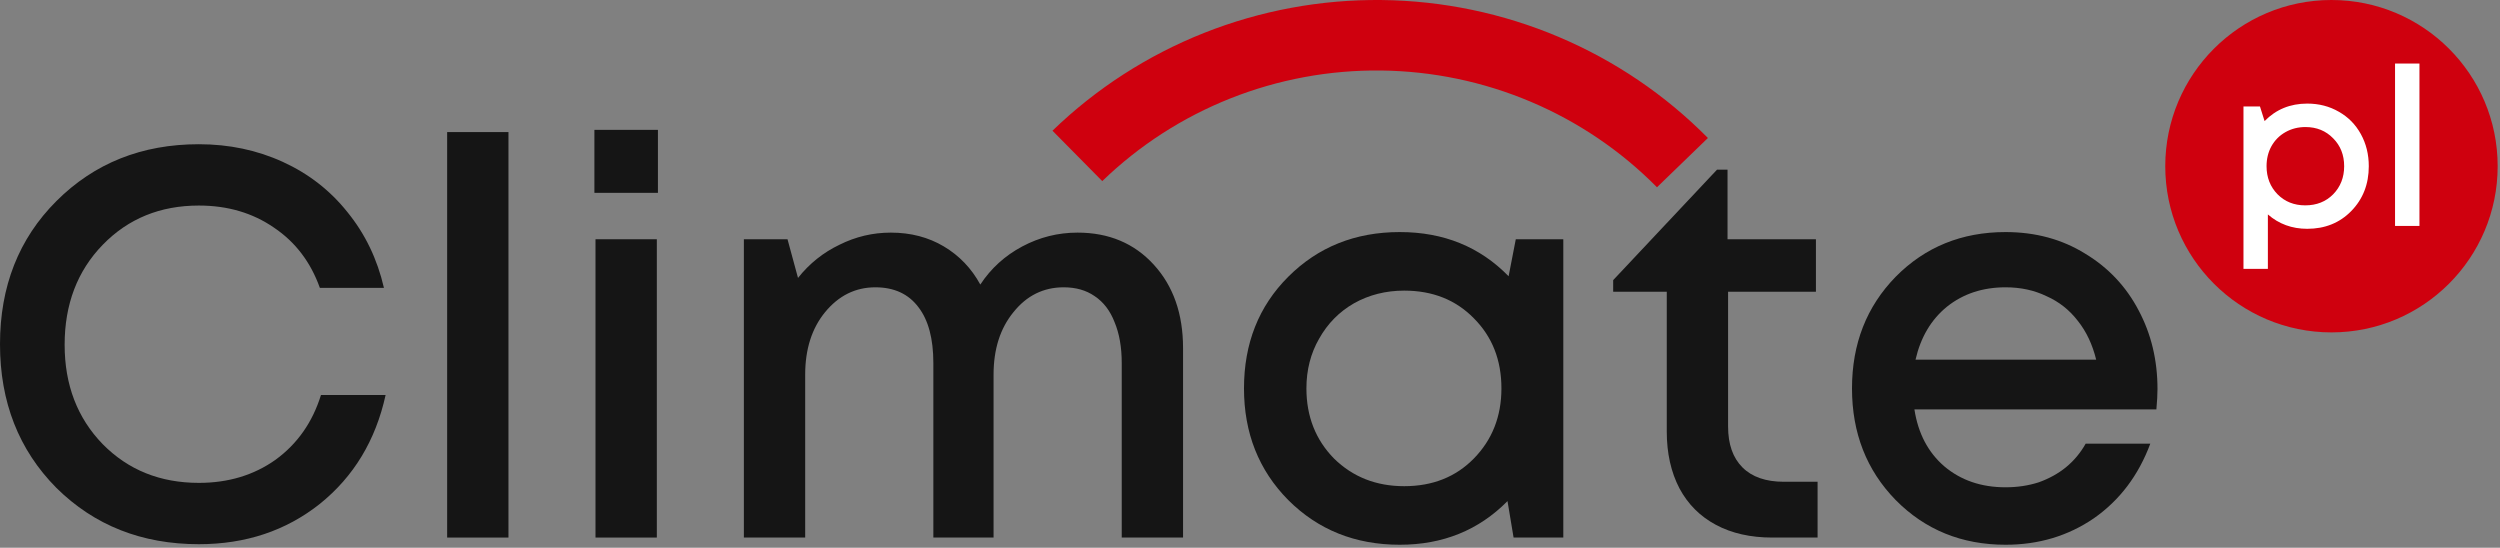<svg width="534" height="117" viewBox="0 0 534 117" fill="none" xmlns="http://www.w3.org/2000/svg">
<rect x="0" y="0" width="534" height="117" fill="#808080" stroke="none"/>
<g clip-path="url(#clip0_5461_5342)">
<path d="M42.48 116.239C30.287 116.239 20.139 112.227 12.036 104.203C4.012 96.1 0 85.873 0 73.523C0 61.172 4.012 50.985 12.036 42.961C20.139 34.858 30.287 30.807 42.48 30.807C48.931 30.807 54.909 32.065 60.416 34.583C65.923 37.1 70.525 40.679 74.222 45.321C77.998 49.962 80.594 55.351 82.01 61.487H68.322C66.355 55.98 63.091 51.693 58.528 48.625C53.965 45.478 48.616 43.905 42.48 43.905C34.22 43.905 27.376 46.697 21.948 52.283C16.52 57.868 13.806 64.987 13.806 73.641C13.806 82.215 16.52 89.295 21.948 94.881C27.376 100.387 34.22 103.141 42.48 103.141C48.773 103.141 54.241 101.489 58.882 98.185C63.523 94.802 66.749 90.2 68.558 84.379H82.364C80.24 94.055 75.559 101.803 68.322 107.625C61.085 113.367 52.471 116.239 42.48 116.239Z" fill="#151515"/>
<path d="M95.511 114.823V28.211H108.609V114.823H95.511Z" fill="#151515"/>
<path d="M126.964 41.191V27.739H140.534V41.191H126.964ZM127.2 114.823V51.103H140.298V114.823H127.2Z" fill="#151515"/>
<path d="M230.162 49.687C236.848 49.687 242.276 51.968 246.446 56.531C250.615 61.093 252.7 67.033 252.7 74.349V114.823H239.602V77.535C239.602 74.152 239.09 71.241 238.068 68.803C237.124 66.364 235.708 64.515 233.82 63.257C232.01 61.998 229.808 61.369 227.212 61.369C222.885 61.369 219.306 63.139 216.474 66.679C213.642 70.14 212.226 74.585 212.226 80.013V114.823H199.364V77.535C199.364 72.343 198.302 68.37 196.178 65.617C194.054 62.785 190.986 61.369 186.974 61.369C182.726 61.369 179.146 63.139 176.236 66.679C173.404 70.14 171.988 74.585 171.988 80.013V114.823H158.89V51.103H168.212L170.454 59.363C172.892 56.295 175.842 53.935 179.304 52.283C182.765 50.552 186.423 49.687 190.278 49.687C194.526 49.687 198.302 50.67 201.606 52.637C204.91 54.603 207.506 57.317 209.394 60.779C211.675 57.317 214.664 54.603 218.362 52.637C222.059 50.67 225.992 49.687 230.162 49.687Z" fill="#151515"/>
<path d="M323.773 51.103H333.921V114.823H323.301L322.003 107.035C315.867 113.249 308.197 116.357 298.993 116.357C289.474 116.357 281.529 113.171 275.157 106.799C268.863 100.427 265.717 92.481 265.717 82.963C265.717 73.365 268.863 65.42 275.157 59.127C281.529 52.755 289.474 49.569 298.993 49.569C308.354 49.569 316.103 52.715 322.239 59.009L323.773 51.103ZM284.951 97.949C288.963 101.882 293.958 103.849 299.937 103.849C305.994 103.849 310.95 101.882 314.805 97.949C318.738 93.937 320.705 88.941 320.705 82.963C320.705 76.905 318.738 71.91 314.805 67.977C310.95 64.043 305.994 62.077 299.937 62.077C296.003 62.077 292.424 62.981 289.199 64.791C286.052 66.6 283.574 69.117 281.765 72.343C279.955 75.489 279.051 79.029 279.051 82.963C279.051 88.941 281.017 93.937 284.951 97.949Z" fill="#151515"/>
<path d="M381.037 102.905H388.235V114.823H378.559C373.917 114.823 369.905 113.918 366.523 112.109C363.14 110.299 360.544 107.703 358.735 104.321C356.925 100.859 356.021 96.808 356.021 92.167V62.313H344.575V59.835L366.759 36.235H369.001V51.103H387.881V62.313H369.119V91.105C369.119 94.881 370.141 97.791 372.187 99.837C374.232 101.882 377.182 102.905 381.037 102.905Z" fill="#151515"/>
<path d="M460.84 83.081C460.84 84.261 460.761 85.716 460.604 87.447H408.92C409.706 92.56 411.83 96.611 415.292 99.601C418.832 102.59 423.198 104.085 428.39 104.085C430.907 104.085 433.267 103.731 435.47 103.023C437.672 102.236 439.6 101.174 441.252 99.837C442.982 98.421 444.398 96.729 445.5 94.763H459.306C456.788 101.528 452.776 106.838 447.27 110.693C441.763 114.469 435.47 116.357 428.39 116.357C419.028 116.357 411.201 113.171 404.908 106.799C398.693 100.427 395.586 92.481 395.586 82.963C395.586 73.444 398.693 65.499 404.908 59.127C411.201 52.755 419.028 49.569 428.39 49.569C434.762 49.569 440.426 51.103 445.382 54.171C450.338 57.16 454.153 61.211 456.828 66.325C459.502 71.359 460.84 76.945 460.84 83.081ZM428.39 61.369C423.512 61.369 419.343 62.745 415.882 65.499C412.499 68.252 410.257 72.028 409.156 76.827H447.742C446.955 73.601 445.657 70.848 443.848 68.567C442.038 66.207 439.796 64.437 437.122 63.257C434.526 61.998 431.615 61.369 428.39 61.369Z" fill="#151515"/>
<circle cx="498" cy="35.5" r="35.5" fill="#CF000E"/>
<path d="M492.824 22.127C495.329 22.127 497.583 22.709 499.586 23.875C501.59 25.009 503.155 26.6 504.282 28.648C505.409 30.696 505.973 32.98 505.973 35.5C505.973 39.343 504.72 42.541 502.216 45.093C499.743 47.613 496.612 48.873 492.824 48.873C489.568 48.873 486.766 47.849 484.418 45.802V57.426H479.206V22.741H482.728L483.714 25.86C486.156 23.371 489.193 22.127 492.824 22.127ZM486.485 41.501C488.05 43.077 490.022 43.864 492.401 43.864C494.812 43.864 496.8 43.077 498.365 41.501C499.93 39.895 500.713 37.894 500.713 35.5C500.713 33.106 499.93 31.121 498.365 29.546C496.8 27.939 494.828 27.136 492.448 27.136C490.883 27.136 489.459 27.498 488.175 28.223C486.892 28.947 485.89 29.955 485.17 31.247C484.481 32.507 484.137 33.925 484.137 35.5C484.137 37.894 484.919 39.895 486.485 41.501Z" fill="white"/>
<path d="M511.582 48.259V13.573H516.794V48.259H511.582Z" fill="white"/>
<path d="M364.808 29.475C355.718 20.277 344.887 12.94 332.932 7.884C320.977 2.827 308.133 0.151 295.133 0.006C282.133 -0.138 269.231 2.253 257.165 7.042C245.098 11.832 234.103 18.926 224.808 27.92L235.444 38.684C243.311 31.072 252.617 25.068 262.829 21.014C273.041 16.961 283.96 14.938 294.962 15.06C305.965 15.182 316.835 17.447 326.953 21.727C337.07 26.006 346.237 32.215 353.93 40L364.808 29.475Z" fill="#CF000E"/>
</g>
<defs>
<clipPath id="clip0_5461_5342">
<rect width="534" height="117" fill="white"/>
</clipPath>
</defs>
</svg>
